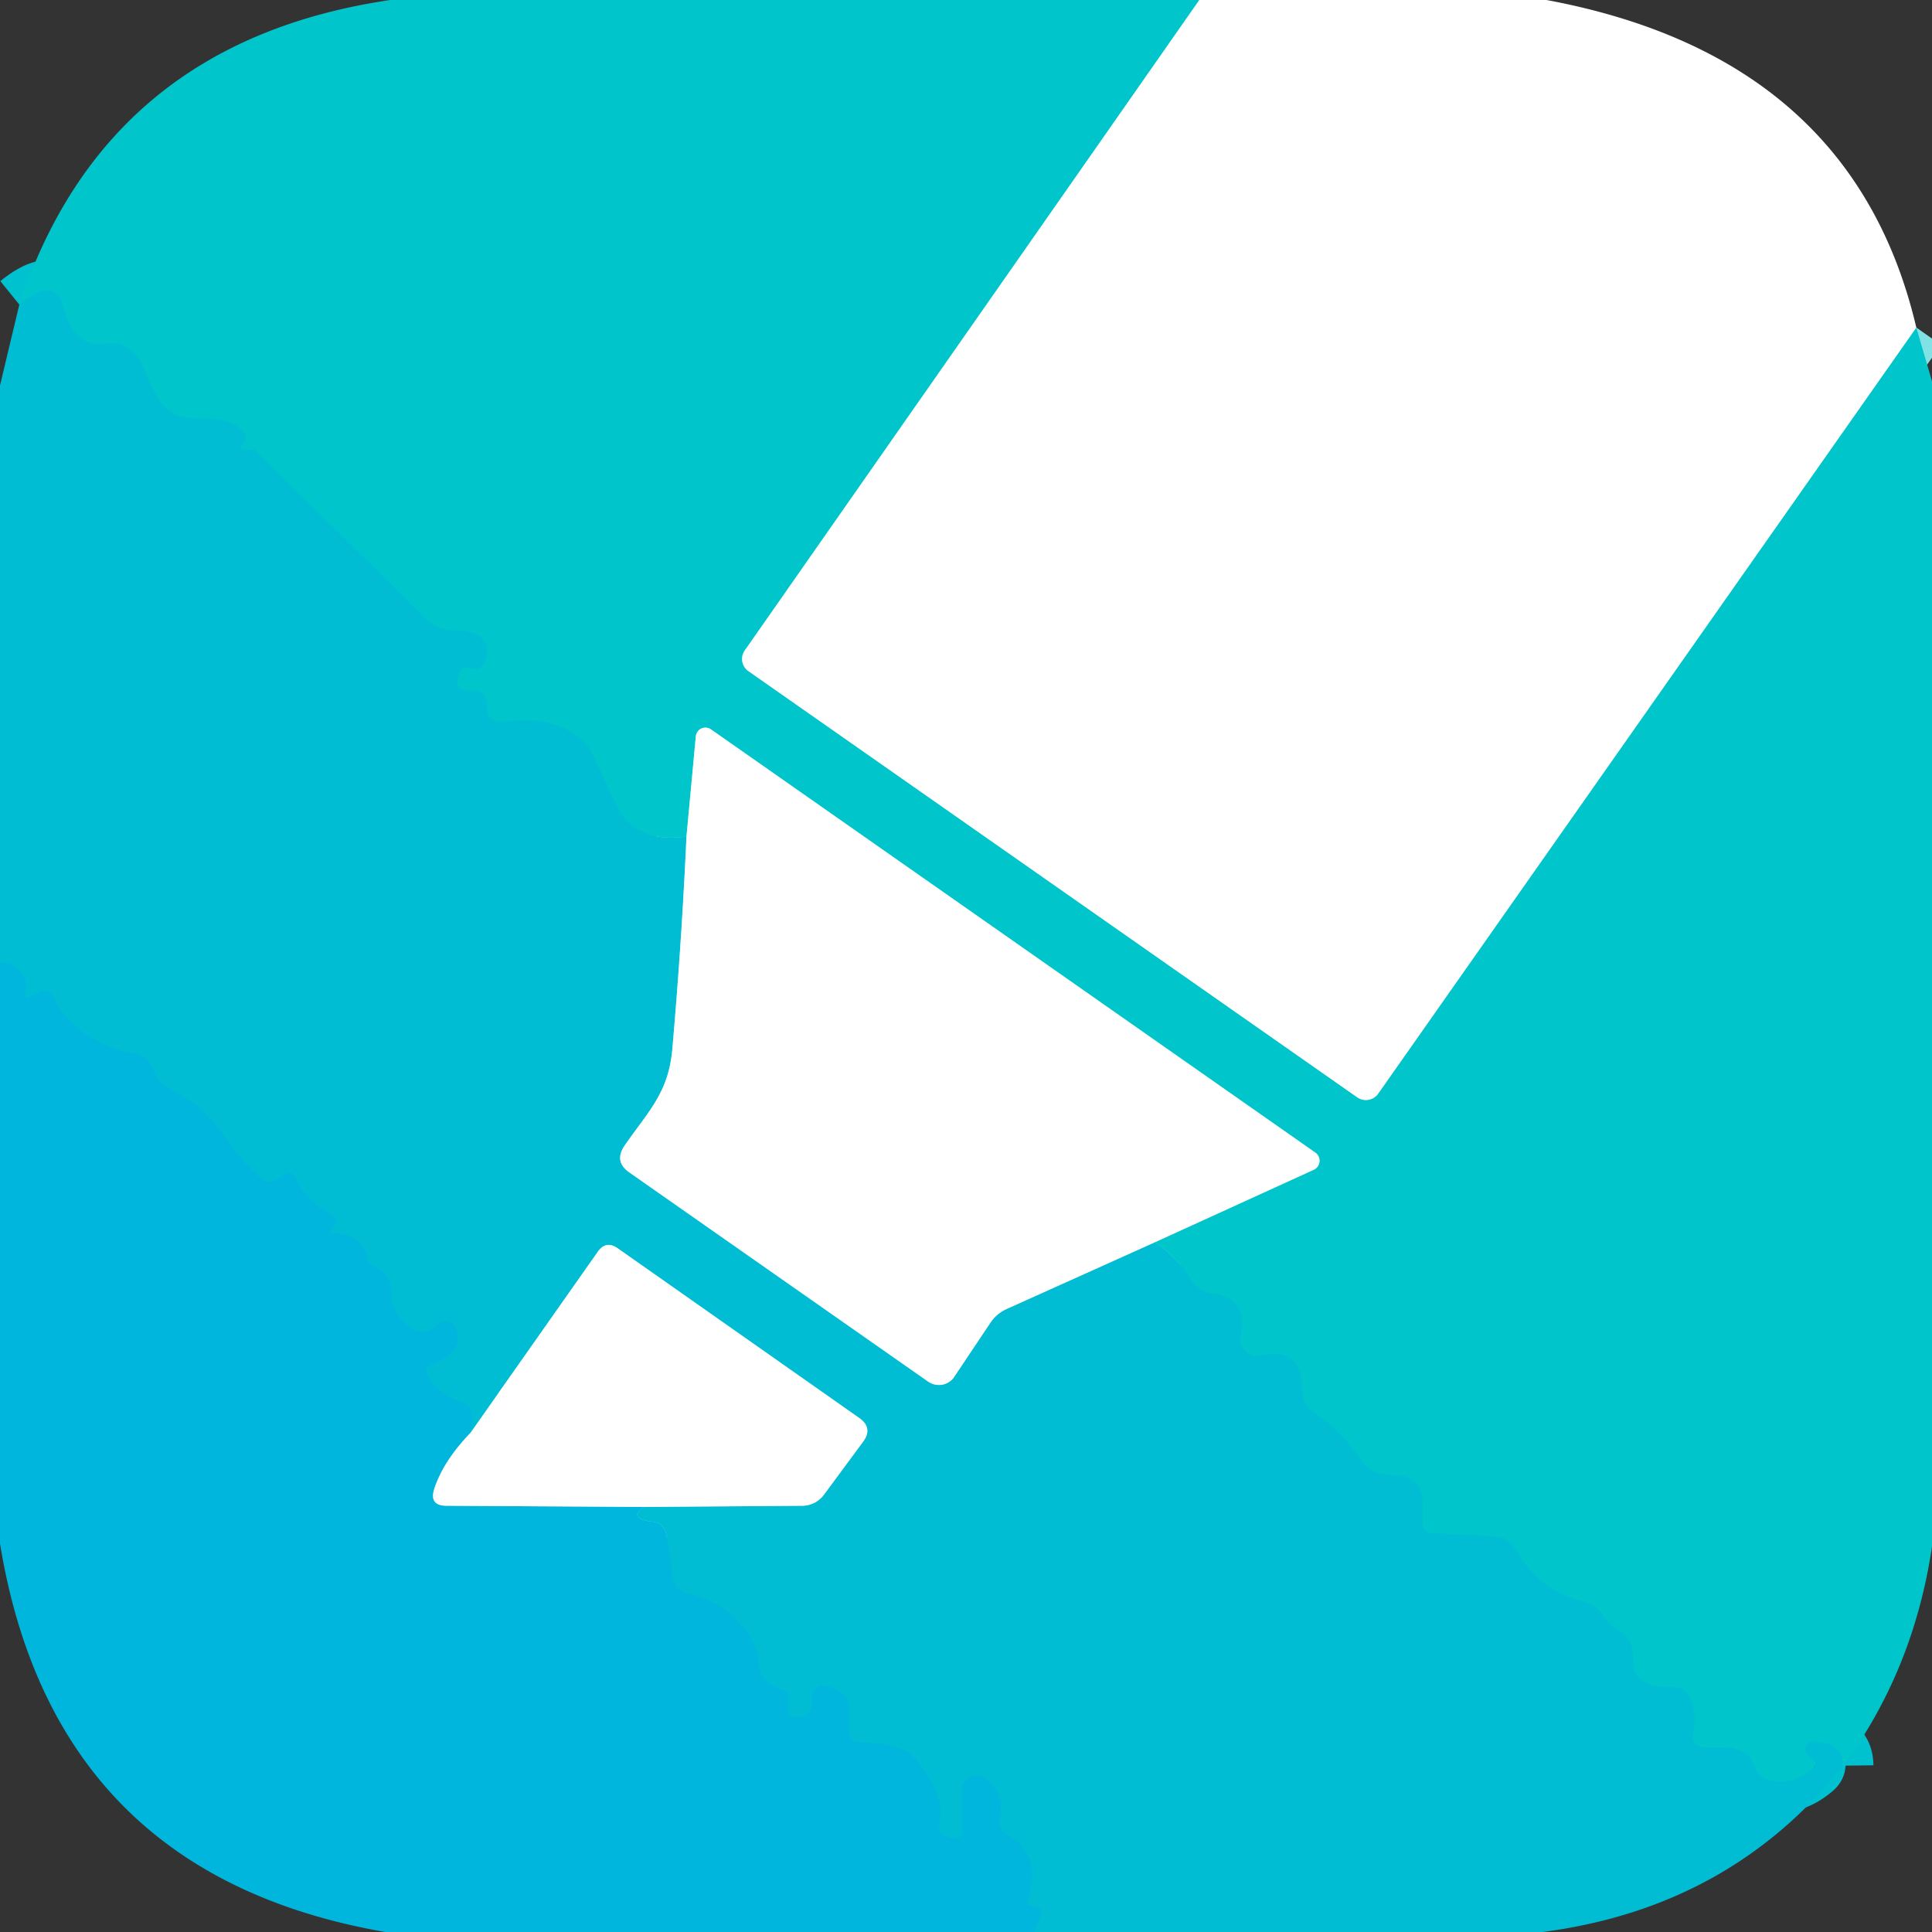 <?xml version="1.0" encoding="UTF-8" standalone="no"?>
<!DOCTYPE svg PUBLIC "-//W3C//DTD SVG 1.1//EN" "http://www.w3.org/Graphics/SVG/1.1/DTD/svg11.dtd">
<svg xmlns="http://www.w3.org/2000/svg" version="1.1" viewBox="0.00 0.00 64.00 64.00">
<rect x="0.00" y="0.00" width="64.00" height="64.00" fill="#333333" stroke="none"/>
<g stroke-width="2.00" fill="none" stroke-linecap="butt">
<path stroke="#80e2e5" vector-effect="non-scaling-stroke" d="
  M 39.73 0.00
  L 24.67 21.55
  A 0.49 0.49 0.0 0 0 24.79 22.23
  L 44.96 36.35
  A 0.50 0.50 0.0 0 0 45.66 36.22
  L 63.48 10.85"
/>
<path stroke="#00c1cf" vector-effect="non-scaling-stroke" d="
  M 61.06 58.49
  Q 61.05 57.67 60.03 57.70
  A 0.25 0.24 64.6 0 0 59.88 58.13
  Q 59.99 58.22 60.07 58.31
  Q 60.21 58.45 60.06 58.57
  Q 59.28 59.24 58.49 58.92
  Q 58.20 58.80 58.12 58.50
  Q 58.02 58.19 57.73 58.03
  Q 57.46 57.88 57.16 57.88
  L 56.52 57.88
  Q 55.99 57.88 56.09 57.37
  Q 56.20 56.82 56.02 56.32
  Q 55.84 55.85 55.34 55.88
  Q 55.02 55.90 54.70 55.81
  Q 54.13 55.66 54.11 55.07
  Q 54.11 54.90 54.09 54.74
  Q 54.03 54.23 53.58 53.98
  Q 53.27 53.81 53.09 53.51
  Q 52.86 53.14 52.43 53.04
  Q 51.00 52.71 50.22 51.35
  Q 49.96 50.91 49.45 50.89
  L 47.45 50.79
  Q 47.12 50.77 47.12 50.45
  L 47.12 49.68
  A 0.79 0.78 -86.7 0 0 46.43 48.90
  L 45.84 48.83
  Q 45.34 48.77 45.07 48.35
  Q 44.50 47.46 43.53 46.79
  Q 43.14 46.52 43.14 46.05
  Q 43.14 44.60 41.75 44.90
  A 0.55 0.54 0.3 0 1 41.10 44.25
  Q 41.37 43.02 40.19 42.86
  Q 39.69 42.79 39.43 42.35
  Q 39.02 41.67 38.26 41.15"
/>
<path stroke="#80e2e5" vector-effect="non-scaling-stroke" d="
  M 38.26 41.15
  L 43.52 38.75
  A 0.33 0.33 0.0 0 0 43.57 38.18
  L 23.55 24.16
  A 0.32 0.32 0.0 0 0 23.05 24.39
  L 22.74 27.71"
/>
<path stroke="#00c1cf" vector-effect="non-scaling-stroke" d="
  M 22.74 27.71
  Q 21.03 27.95 20.42 26.67
  Q 19.50 24.72 19.47 24.69
  Q 18.43 23.66 16.72 23.90
  Q 16.12 23.98 16.12 23.37
  Q 16.12 22.86 15.60 22.88
  Q 14.99 22.91 15.20 22.33
  Q 15.30 22.05 15.53 22.13
  Q 15.95 22.26 16.08 21.85
  Q 16.27 21.25 15.74 21.00
  Q 15.47 20.87 15.08 20.88
  Q 14.50 20.89 14.09 20.48
  L 8.50 14.95
  Q 8.44 14.90 8.37 14.90
  Q 8.23 14.90 8.10 14.89
  Q 7.89 14.88 8.03 14.73
  Q 8.27 14.47 8.00 14.23
  C 7.13 13.46 5.99 14.35 5.27 13.24
  A 4.23 4.06 19.4 0 1 4.82 12.35
  Q 4.43 11.26 3.53 11.39
  Q 2.45 11.55 2.09 10.14
  Q 1.84 9.12 0.64 10.09"
/>
<path stroke="#80deea" vector-effect="non-scaling-stroke" d="
  M 22.74 27.71
  Q 22.58 31.24 22.27 34.77
  C 22.14 36.21 21.47 36.82 20.69 37.95
  Q 20.33 38.48 20.85 38.84
  L 30.75 45.77
  A 0.62 0.61 34.0 0 0 31.61 45.61
  L 32.80 43.83
  A 1.31 1.24 -84.0 0 1 33.35 43.36
  L 38.26 41.15"
/>
<path stroke="#00bad8" vector-effect="non-scaling-stroke" d="
  M 34.25 64.00
  Q 34.43 63.67 34.49 63.32
  Q 34.51 63.25 34.44 63.22
  Q 34.30 63.14 34.16 63.12
  Q 33.98 63.10 34.04 62.93
  Q 34.53 61.44 33.39 60.80
  Q 33.04 60.60 33.12 60.20
  Q 33.28 59.41 32.66 58.92
  A 0.48 0.48 0.0 0 0 31.88 59.29
  L 31.88 60.70
  Q 31.88 60.85 31.73 60.88
  Q 31.45 60.92 31.20 60.74
  A 0.25 0.24 25.3 0 1 31.10 60.48
  Q 31.26 59.75 30.89 59.10
  A 1.93 0.45 64.1 0 0 30.01 58.01
  Q 29.30 57.71 28.59 57.73
  Q 28.12 57.75 28.12 57.28
  L 28.12 56.57
  Q 28.12 56.21 27.80 56.04
  Q 27.64 55.95 27.47 55.87
  A 0.41 0.41 0.0 0 0 26.89 56.28
  Q 26.96 56.97 26.24 56.88
  Q 26.12 56.87 26.12 56.75
  L 26.12 56.29
  Q 26.12 56.03 25.87 55.96
  Q 25.15 55.73 25.12 55.07
  Q 25.09 54.59 24.82 54.18
  Q 24.08 53.07 22.80 52.80
  Q 22.36 52.70 22.29 52.26
  L 22.08 50.88
  Q 22.02 50.46 21.61 50.41
  Q 20.78 50.31 21.33 49.92"
/>
<path stroke="#80deea" vector-effect="non-scaling-stroke" d="
  M 21.33 49.92
  L 26.59 49.88
  A 0.90 0.89 17.4 0 0 27.29 49.52
  L 28.59 47.76
  Q 28.93 47.30 28.46 46.97
  L 20.46 41.35
  Q 20.07 41.08 19.80 41.47
  L 15.58 47.47"
/>
<path stroke="#00bad8" vector-effect="non-scaling-stroke" d="
  M 15.58 47.47
  Q 15.80 46.61 15.25 46.42
  Q 14.54 46.19 14.20 45.64
  Q 13.98 45.29 14.38 45.16
  Q 14.74 45.05 15.02 44.74
  A 0.57 0.44 -84.5 0 0 14.48 43.88
  Q 13.95 44.43 13.31 43.72
  Q 12.94 43.31 12.95 42.76
  Q 12.96 42.21 12.33 41.92
  Q 12.15 41.84 12.14 41.64
  Q 12.13 41.38 11.86 41.14
  Q 11.48 40.81 10.99 40.86
  Q 10.89 40.87 10.95 40.80
  Q 11.03 40.71 11.09 40.58
  Q 11.21 40.33 10.96 40.21
  Q 10.16 39.81 9.77 38.99
  Q 9.66 38.77 9.45 38.90
  L 9.19 39.07
  Q 8.93 39.24 8.68 39.05
  C 7.73 38.31 7.25 37.13 6.40 36.54
  Q 6.02 36.28 5.60 36.05
  Q 5.24 35.86 5.10 35.48
  Q 4.87 34.88 4.29 34.88
  A 0.12 0.06 -16.8 0 1 4.24 34.87
  Q 2.41 34.37 1.78 33.06
  Q 1.62 32.71 1.27 32.88
  Q 1.14 32.94 1.01 33.02
  Q 0.77 33.15 0.86 32.78
  Q 0.91 32.54 0.73 32.27
  Q 0.44 31.87 0.00 31.89"
/>
<path stroke="#80dbee" vector-effect="non-scaling-stroke" d="
  M 15.58 47.47
  Q 14.67 48.42 14.38 49.34
  Q 14.22 49.88 14.79 49.88
  L 21.33 49.92"
/>
</g>
<path fill="#00c5ca" d="
  M 12.93 0.00
  L 39.73 0.00
  L 24.67 21.55
  A 0.49 0.49 0.0 0 0 24.79 22.23
  L 44.96 36.35
  A 0.50 0.50 0.0 0 0 45.66 36.22
  L 63.48 10.85
  L 64.00 12.63
  L 64.00 51.23
  Q 63.39 55.33 61.06 58.49
  Q 61.05 57.67 60.03 57.70
  A 0.25 0.24 64.6 0 0 59.88 58.13
  Q 59.99 58.22 60.07 58.31
  Q 60.21 58.45 60.06 58.57
  Q 59.28 59.24 58.49 58.92
  Q 58.20 58.80 58.12 58.50
  Q 58.02 58.19 57.73 58.03
  Q 57.46 57.88 57.16 57.88
  L 56.52 57.88
  Q 55.99 57.88 56.09 57.37
  Q 56.20 56.82 56.02 56.32
  Q 55.84 55.85 55.34 55.88
  Q 55.02 55.90 54.70 55.81
  Q 54.13 55.66 54.11 55.07
  Q 54.11 54.90 54.09 54.74
  Q 54.03 54.23 53.58 53.98
  Q 53.27 53.81 53.09 53.51
  Q 52.86 53.14 52.43 53.04
  Q 51.00 52.71 50.22 51.35
  Q 49.96 50.91 49.45 50.89
  L 47.45 50.79
  Q 47.12 50.77 47.12 50.45
  L 47.12 49.68
  A 0.79 0.78 -86.7 0 0 46.43 48.90
  L 45.84 48.83
  Q 45.34 48.77 45.07 48.35
  Q 44.50 47.46 43.53 46.79
  Q 43.14 46.52 43.14 46.05
  Q 43.14 44.60 41.75 44.90
  A 0.55 0.54 0.3 0 1 41.10 44.25
  Q 41.37 43.02 40.19 42.86
  Q 39.69 42.79 39.43 42.35
  Q 39.02 41.67 38.26 41.15
  L 43.52 38.75
  A 0.33 0.33 0.0 0 0 43.57 38.18
  L 23.55 24.16
  A 0.32 0.32 0.0 0 0 23.05 24.39
  L 22.74 27.71
  Q 21.03 27.95 20.42 26.67
  Q 19.50 24.72 19.47 24.69
  Q 18.43 23.66 16.72 23.90
  Q 16.12 23.98 16.12 23.37
  Q 16.12 22.86 15.60 22.88
  Q 14.99 22.91 15.20 22.33
  Q 15.30 22.05 15.53 22.13
  Q 15.95 22.26 16.08 21.85
  Q 16.27 21.25 15.74 21.00
  Q 15.47 20.87 15.08 20.88
  Q 14.50 20.89 14.09 20.48
  L 8.50 14.95
  Q 8.44 14.90 8.37 14.90
  Q 8.23 14.90 8.10 14.89
  Q 7.89 14.88 8.03 14.73
  Q 8.27 14.47 8.00 14.23
  C 7.13 13.46 5.99 14.35 5.27 13.24
  A 4.23 4.06 19.4 0 1 4.82 12.35
  Q 4.43 11.26 3.53 11.39
  Q 2.45 11.55 2.09 10.14
  Q 1.84 9.12 0.64 10.09
  Q 3.53 1.38 12.93 0.00
  Z"
/>
<path fill="#ffffff" d="
  M 39.73 0.00
  L 51.23 0.00
  Q 61.38 1.89 63.48 10.85
  L 45.66 36.22
  A 0.50 0.50 0.0 0 1 44.96 36.35
  L 24.79 22.23
  A 0.49 0.49 0.0 0 1 24.67 21.55
  L 39.73 0.00
  Z"
/>
<path fill="#00bdd4" d="
  M 22.74 27.71
  Q 22.58 31.24 22.27 34.77
  C 22.14 36.21 21.47 36.82 20.69 37.95
  Q 20.33 38.48 20.85 38.84
  L 30.75 45.77
  A 0.62 0.61 34.0 0 0 31.61 45.61
  L 32.80 43.83
  A 1.31 1.24 -84.0 0 1 33.35 43.36
  L 38.26 41.15
  Q 39.02 41.67 39.43 42.35
  Q 39.69 42.79 40.19 42.86
  Q 41.37 43.02 41.10 44.25
  A 0.55 0.54 0.3 0 0 41.75 44.90
  Q 43.14 44.60 43.14 46.05
  Q 43.14 46.52 43.53 46.79
  Q 44.50 47.46 45.07 48.35
  Q 45.34 48.77 45.84 48.83
  L 46.43 48.90
  A 0.79 0.78 -86.7 0 1 47.12 49.68
  L 47.12 50.45
  Q 47.12 50.77 47.45 50.79
  L 49.45 50.89
  Q 49.96 50.91 50.22 51.35
  Q 51.00 52.71 52.43 53.04
  Q 52.86 53.14 53.09 53.51
  Q 53.27 53.81 53.58 53.98
  Q 54.03 54.23 54.09 54.74
  Q 54.11 54.90 54.11 55.07
  Q 54.13 55.66 54.70 55.81
  Q 55.02 55.90 55.34 55.88
  Q 55.84 55.85 56.02 56.32
  Q 56.20 56.82 56.09 57.37
  Q 55.99 57.88 56.52 57.88
  L 57.16 57.88
  Q 57.46 57.88 57.73 58.03
  Q 58.02 58.19 58.12 58.50
  Q 58.20 58.80 58.49 58.92
  Q 59.28 59.24 60.06 58.57
  Q 60.21 58.45 60.07 58.31
  Q 59.99 58.22 59.88 58.13
  A 0.25 0.24 64.6 0 1 60.03 57.70
  Q 61.05 57.67 61.06 58.49
  Q 57.32 63.19 51.10 64.00
  L 34.25 64.00
  Q 34.43 63.67 34.49 63.32
  Q 34.51 63.25 34.44 63.22
  Q 34.30 63.14 34.16 63.12
  Q 33.98 63.10 34.04 62.93
  Q 34.53 61.44 33.39 60.80
  Q 33.04 60.60 33.12 60.20
  Q 33.28 59.41 32.66 58.92
  A 0.48 0.48 0.0 0 0 31.88 59.29
  L 31.88 60.70
  Q 31.88 60.85 31.73 60.88
  Q 31.45 60.92 31.20 60.74
  A 0.25 0.24 25.3 0 1 31.10 60.48
  Q 31.26 59.75 30.89 59.10
  A 1.93 0.45 64.1 0 0 30.01 58.01
  Q 29.30 57.71 28.59 57.73
  Q 28.12 57.75 28.12 57.28
  L 28.12 56.57
  Q 28.12 56.21 27.80 56.04
  Q 27.64 55.95 27.47 55.87
  A 0.41 0.41 0.0 0 0 26.89 56.28
  Q 26.96 56.97 26.24 56.88
  Q 26.12 56.87 26.12 56.75
  L 26.12 56.29
  Q 26.12 56.03 25.87 55.96
  Q 25.15 55.73 25.12 55.07
  Q 25.09 54.59 24.82 54.18
  Q 24.08 53.07 22.80 52.80
  Q 22.36 52.70 22.29 52.26
  L 22.08 50.88
  Q 22.02 50.46 21.61 50.41
  Q 20.78 50.31 21.33 49.92
  L 26.59 49.88
  A 0.90 0.89 17.4 0 0 27.29 49.52
  L 28.59 47.76
  Q 28.93 47.30 28.46 46.97
  L 20.46 41.35
  Q 20.07 41.08 19.80 41.47
  L 15.58 47.47
  Q 15.80 46.61 15.25 46.42
  Q 14.54 46.19 14.20 45.64
  Q 13.98 45.29 14.38 45.16
  Q 14.74 45.05 15.02 44.74
  A 0.57 0.44 -84.5 0 0 14.48 43.88
  Q 13.95 44.43 13.31 43.72
  Q 12.94 43.31 12.95 42.76
  Q 12.96 42.21 12.33 41.92
  Q 12.15 41.84 12.14 41.64
  Q 12.13 41.38 11.86 41.14
  Q 11.48 40.81 10.99 40.86
  Q 10.89 40.87 10.95 40.80
  Q 11.03 40.71 11.09 40.58
  Q 11.21 40.33 10.96 40.21
  Q 10.16 39.81 9.77 38.99
  Q 9.66 38.77 9.45 38.90
  L 9.19 39.07
  Q 8.93 39.24 8.68 39.05
  C 7.73 38.31 7.25 37.13 6.40 36.54
  Q 6.02 36.28 5.60 36.05
  Q 5.24 35.86 5.10 35.48
  Q 4.87 34.88 4.29 34.88
  A 0.12 0.06 -16.8 0 1 4.24 34.87
  Q 2.41 34.37 1.78 33.06
  Q 1.62 32.71 1.27 32.88
  Q 1.14 32.94 1.01 33.02
  Q 0.77 33.15 0.86 32.78
  Q 0.91 32.54 0.73 32.27
  Q 0.44 31.87 0.00 31.89
  L 0.00 12.77
  L 0.64 10.09
  Q 1.84 9.12 2.09 10.14
  Q 2.45 11.55 3.53 11.39
  Q 4.43 11.26 4.82 12.35
  A 4.23 4.06 19.4 0 0 5.27 13.24
  C 5.99 14.35 7.13 13.46 8.00 14.23
  Q 8.27 14.47 8.03 14.73
  Q 7.89 14.88 8.10 14.89
  Q 8.23 14.90 8.37 14.90
  Q 8.44 14.90 8.50 14.95
  L 14.09 20.48
  Q 14.50 20.89 15.08 20.88
  Q 15.47 20.87 15.74 21.00
  Q 16.27 21.25 16.08 21.85
  Q 15.95 22.26 15.53 22.13
  Q 15.30 22.05 15.20 22.33
  Q 14.99 22.91 15.60 22.88
  Q 16.12 22.86 16.12 23.37
  Q 16.12 23.98 16.72 23.90
  Q 18.43 23.66 19.47 24.69
  Q 19.50 24.72 20.42 26.67
  Q 21.03 27.95 22.74 27.71
  Z"
/>
<path fill="#ffffff" d="
  M 38.26 41.15
  L 33.35 43.36
  A 1.31 1.24 -84.0 0 0 32.80 43.83
  L 31.61 45.61
  A 0.62 0.61 34.0 0 1 30.75 45.77
  L 20.85 38.84
  Q 20.33 38.48 20.69 37.95
  C 21.47 36.82 22.14 36.21 22.27 34.77
  Q 22.58 31.24 22.74 27.71
  L 23.05 24.39
  A 0.32 0.32 0.0 0 1 23.55 24.16
  L 43.57 38.18
  A 0.33 0.33 0.0 0 1 43.52 38.75
  L 38.26 41.15
  Z"
/>
<path fill="#00b6dc" d="
  M 0.00 31.89
  Q 0.44 31.87 0.73 32.27
  Q 0.91 32.54 0.86 32.78
  Q 0.77 33.15 1.01 33.02
  Q 1.14 32.94 1.27 32.88
  Q 1.62 32.71 1.78 33.06
  Q 2.41 34.37 4.24 34.87
  A 0.12 0.06 -16.8 0 0 4.29 34.88
  Q 4.87 34.88 5.10 35.48
  Q 5.24 35.86 5.60 36.05
  Q 6.02 36.28 6.40 36.54
  C 7.25 37.13 7.73 38.31 8.68 39.05
  Q 8.93 39.24 9.19 39.07
  L 9.45 38.90
  Q 9.66 38.77 9.77 38.99
  Q 10.16 39.81 10.96 40.21
  Q 11.21 40.33 11.09 40.58
  Q 11.03 40.71 10.95 40.80
  Q 10.89 40.87 10.99 40.86
  Q 11.48 40.81 11.86 41.14
  Q 12.13 41.38 12.14 41.64
  Q 12.15 41.84 12.33 41.92
  Q 12.96 42.21 12.95 42.76
  Q 12.94 43.31 13.31 43.72
  Q 13.95 44.43 14.48 43.88
  A 0.57 0.44 -84.5 0 1 15.02 44.74
  Q 14.74 45.05 14.38 45.16
  Q 13.98 45.29 14.20 45.64
  Q 14.54 46.19 15.25 46.42
  Q 15.80 46.61 15.58 47.47
  Q 14.67 48.42 14.38 49.34
  Q 14.22 49.88 14.79 49.88
  L 21.33 49.92
  Q 20.78 50.31 21.61 50.41
  Q 22.02 50.46 22.08 50.88
  L 22.29 52.26
  Q 22.36 52.70 22.80 52.80
  Q 24.08 53.07 24.82 54.18
  Q 25.09 54.59 25.12 55.07
  Q 25.15 55.73 25.87 55.96
  Q 26.12 56.03 26.12 56.29
  L 26.12 56.75
  Q 26.12 56.87 26.24 56.88
  Q 26.96 56.97 26.89 56.28
  A 0.41 0.41 0.0 0 1 27.47 55.87
  Q 27.64 55.95 27.80 56.04
  Q 28.12 56.21 28.12 56.57
  L 28.12 57.28
  Q 28.12 57.75 28.59 57.73
  Q 29.30 57.71 30.01 58.01
  A 1.93 0.45 64.1 0 1 30.89 59.10
  Q 31.26 59.75 31.10 60.48
  A 0.25 0.24 25.3 0 0 31.20 60.74
  Q 31.45 60.92 31.73 60.88
  Q 31.88 60.85 31.88 60.70
  L 31.88 59.29
  A 0.48 0.48 0.0 0 1 32.66 58.92
  Q 33.28 59.41 33.12 60.20
  Q 33.04 60.60 33.39 60.80
  Q 34.53 61.44 34.04 62.93
  Q 33.98 63.10 34.16 63.12
  Q 34.30 63.14 34.44 63.22
  Q 34.51 63.25 34.49 63.32
  Q 34.43 63.67 34.25 64.00
  L 12.76 64.00
  Q 1.79 62.09 0.00 51.13
  L 0.00 31.89
  Z"
/>
<path fill="#ffffff" d="
  M 21.33 49.92
  L 14.79 49.88
  Q 14.22 49.88 14.38 49.34
  Q 14.67 48.42 15.58 47.47
  L 19.80 41.47
  Q 20.07 41.08 20.46 41.35
  L 28.46 46.97
  Q 28.93 47.30 28.59 47.76
  L 27.29 49.52
  A 0.90 0.89 17.4 0 1 26.59 49.88
  L 21.33 49.92
  Z"
/>
</svg>
